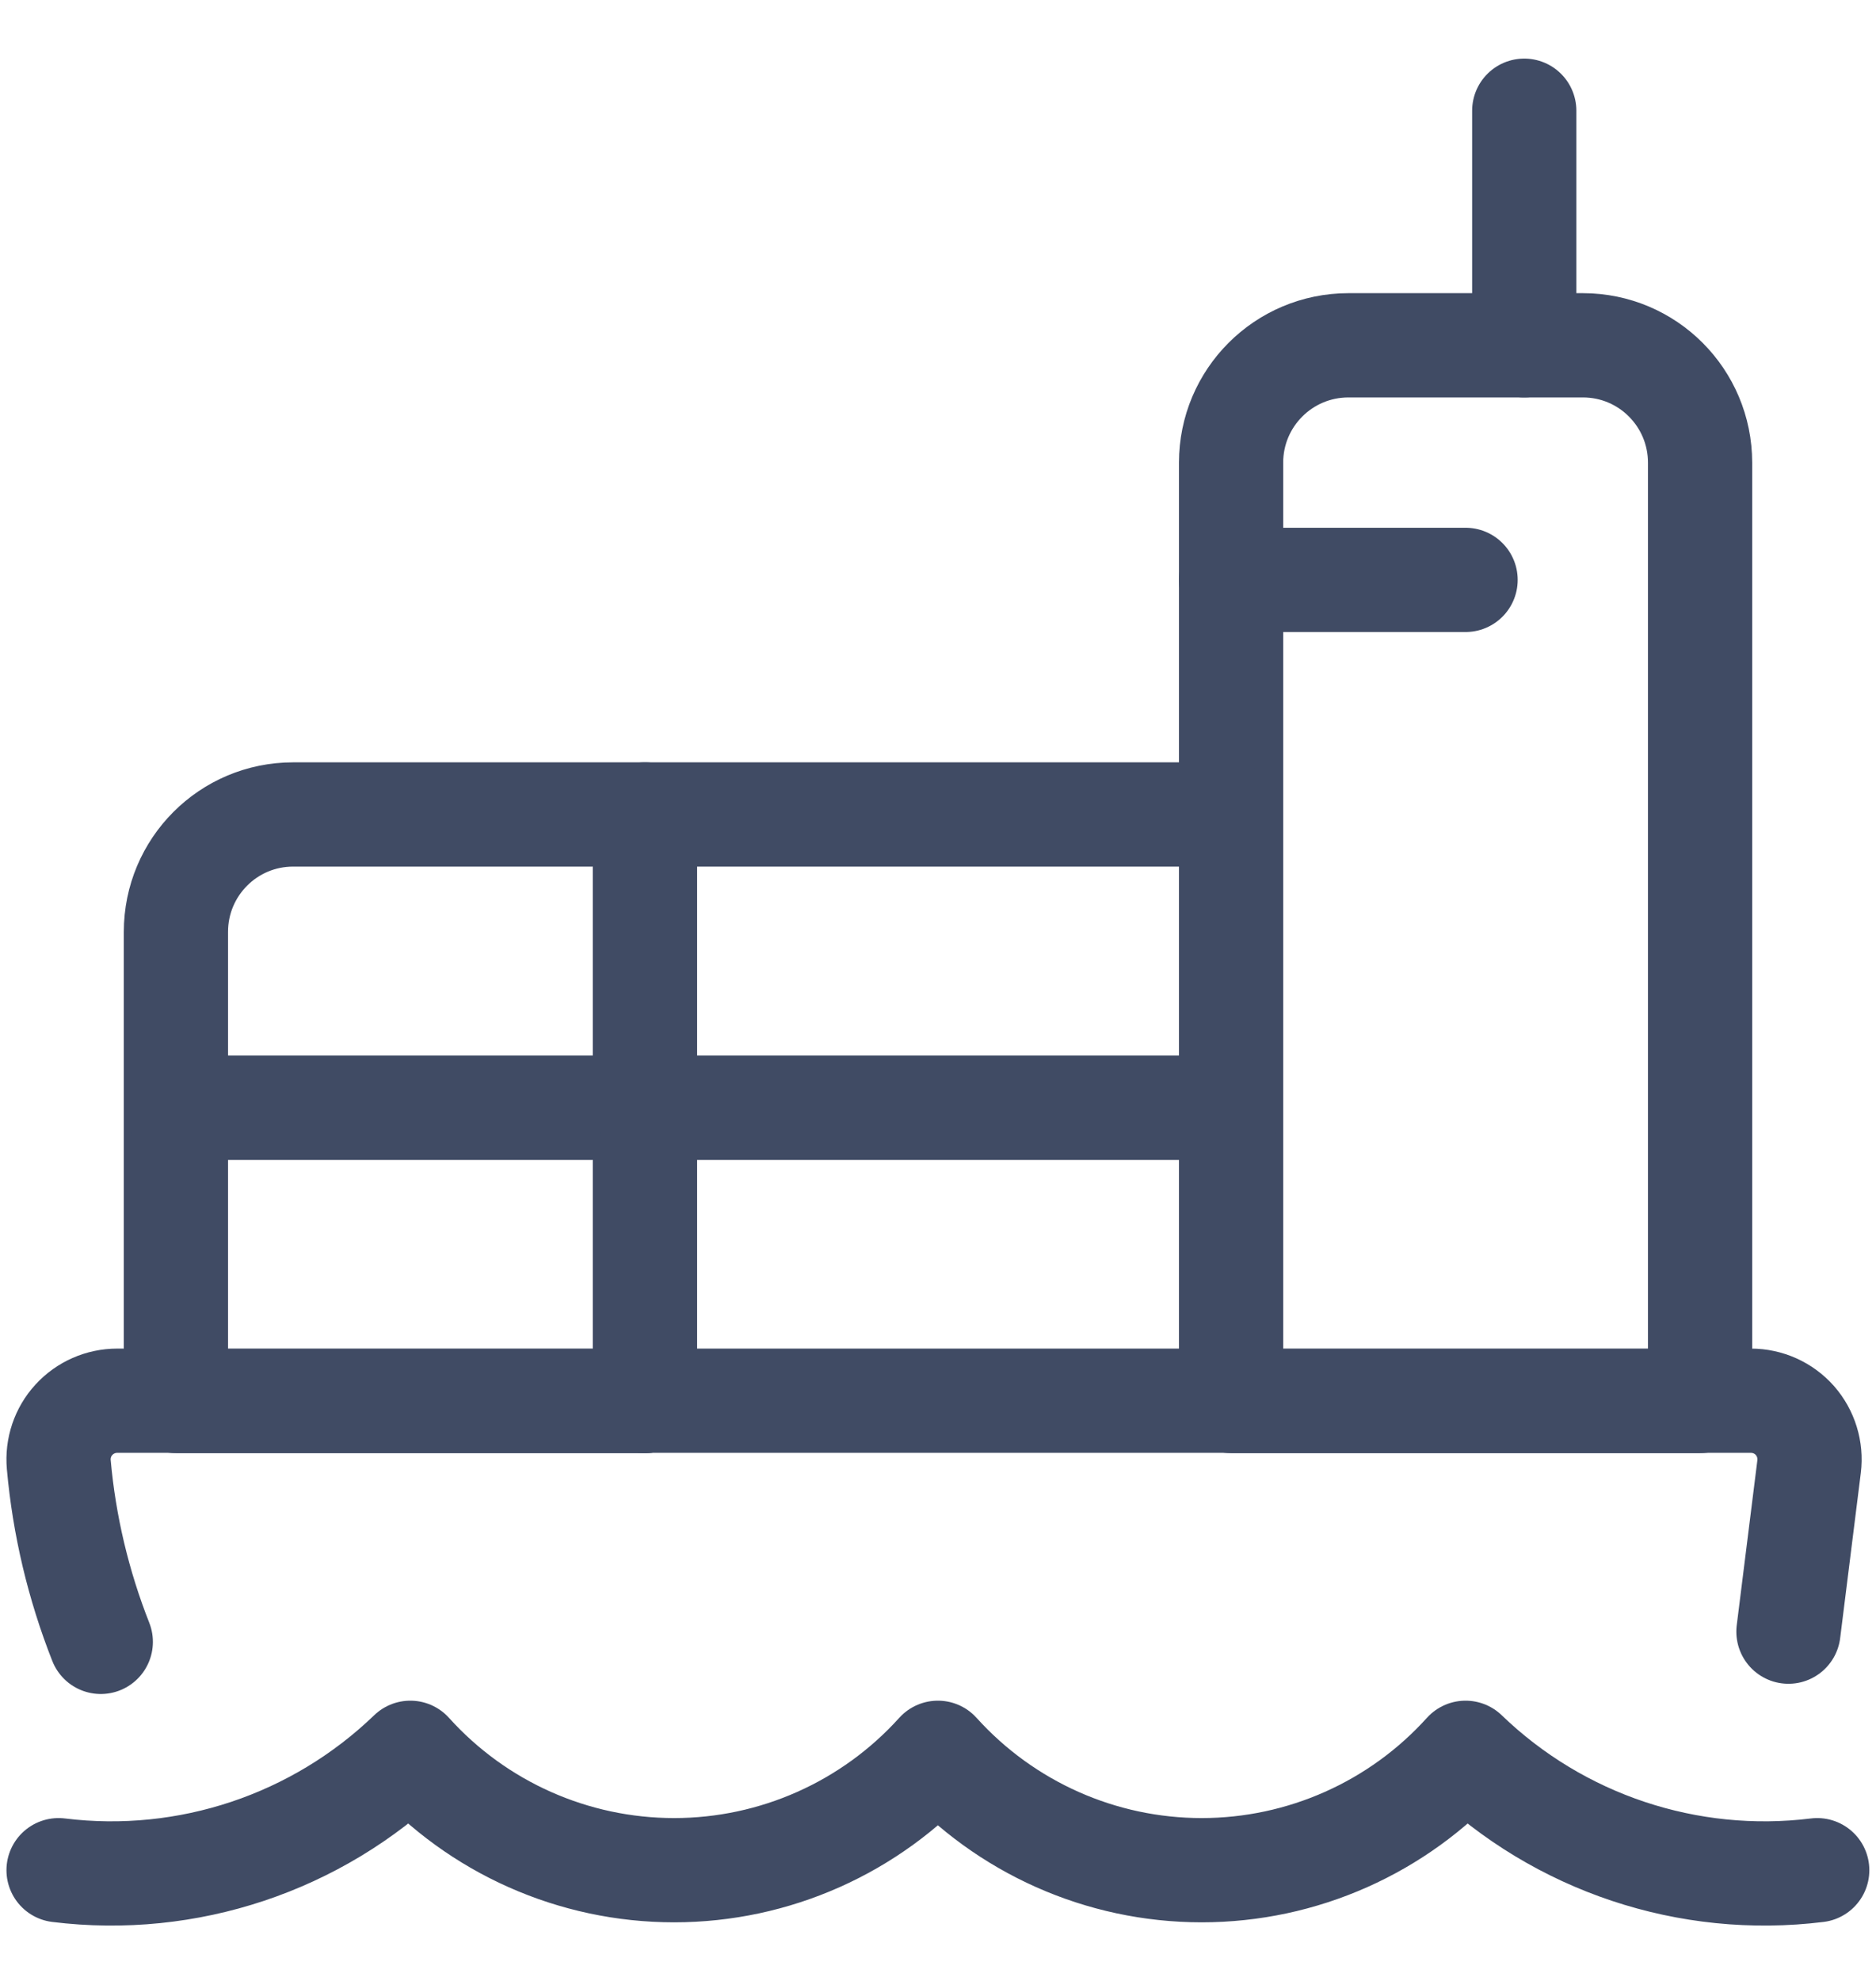 <svg width="18" height="19" viewBox="0 0 18 19" fill="none" xmlns="http://www.w3.org/2000/svg">
<path d="M0.562 17.938C1.799 18.091 3.039 17.677 3.937 16.812C4.583 17.529 5.503 17.938 6.468 17.938C7.433 17.938 8.352 17.529 8.999 16.812C9.646 17.529 10.565 17.938 11.53 17.938C12.495 17.938 13.415 17.529 14.062 16.812C14.959 17.677 16.199 18.091 17.436 17.938" stroke="#404B64" stroke-linecap="round" stroke-linejoin="round"/>
<path d="M17.16 15.65L17.358 14.067C17.378 13.907 17.328 13.746 17.222 13.625C17.115 13.504 16.961 13.435 16.8 13.435H1.125C0.967 13.435 0.816 13.501 0.709 13.618C0.602 13.734 0.55 13.891 0.564 14.048C0.616 14.631 0.752 15.203 0.967 15.748" stroke="#404B64" stroke-linecap="round" stroke-linejoin="round"/>
<path fill-rule="evenodd" clip-rule="evenodd" d="M16.312 13.438H11.812V4.438C11.812 3.816 12.316 3.312 12.938 3.312H15.188C15.809 3.312 16.312 3.816 16.312 4.438V13.438Z" stroke="#404B64" stroke-linecap="round" stroke-linejoin="round"/>
<path fill-rule="evenodd" clip-rule="evenodd" d="M1.688 10.625H6.188V13.438H1.688V10.625Z" stroke="#404B64" stroke-linecap="round" stroke-linejoin="round"/>
<path d="M11.812 10.625H6.188V13.438" stroke="#404B64" stroke-linecap="round" stroke-linejoin="round"/>
<path fill-rule="evenodd" clip-rule="evenodd" d="M6.188 7.812H2.812C2.191 7.812 1.688 8.316 1.688 8.938V10.625H6.188V7.812Z" stroke="#404B64" stroke-linecap="round" stroke-linejoin="round"/>
<path d="M11.812 7.812H6.188V10.625H11.812" stroke="#404B64" stroke-linecap="round" stroke-linejoin="round"/>
<path d="M14.062 5.562H11.812" stroke="#404B64" stroke-linecap="round" stroke-linejoin="round"/>
<path d="M14.625 3.312V1.062" stroke="#404B64" stroke-linecap="round" stroke-linejoin="round"/>
</svg>
